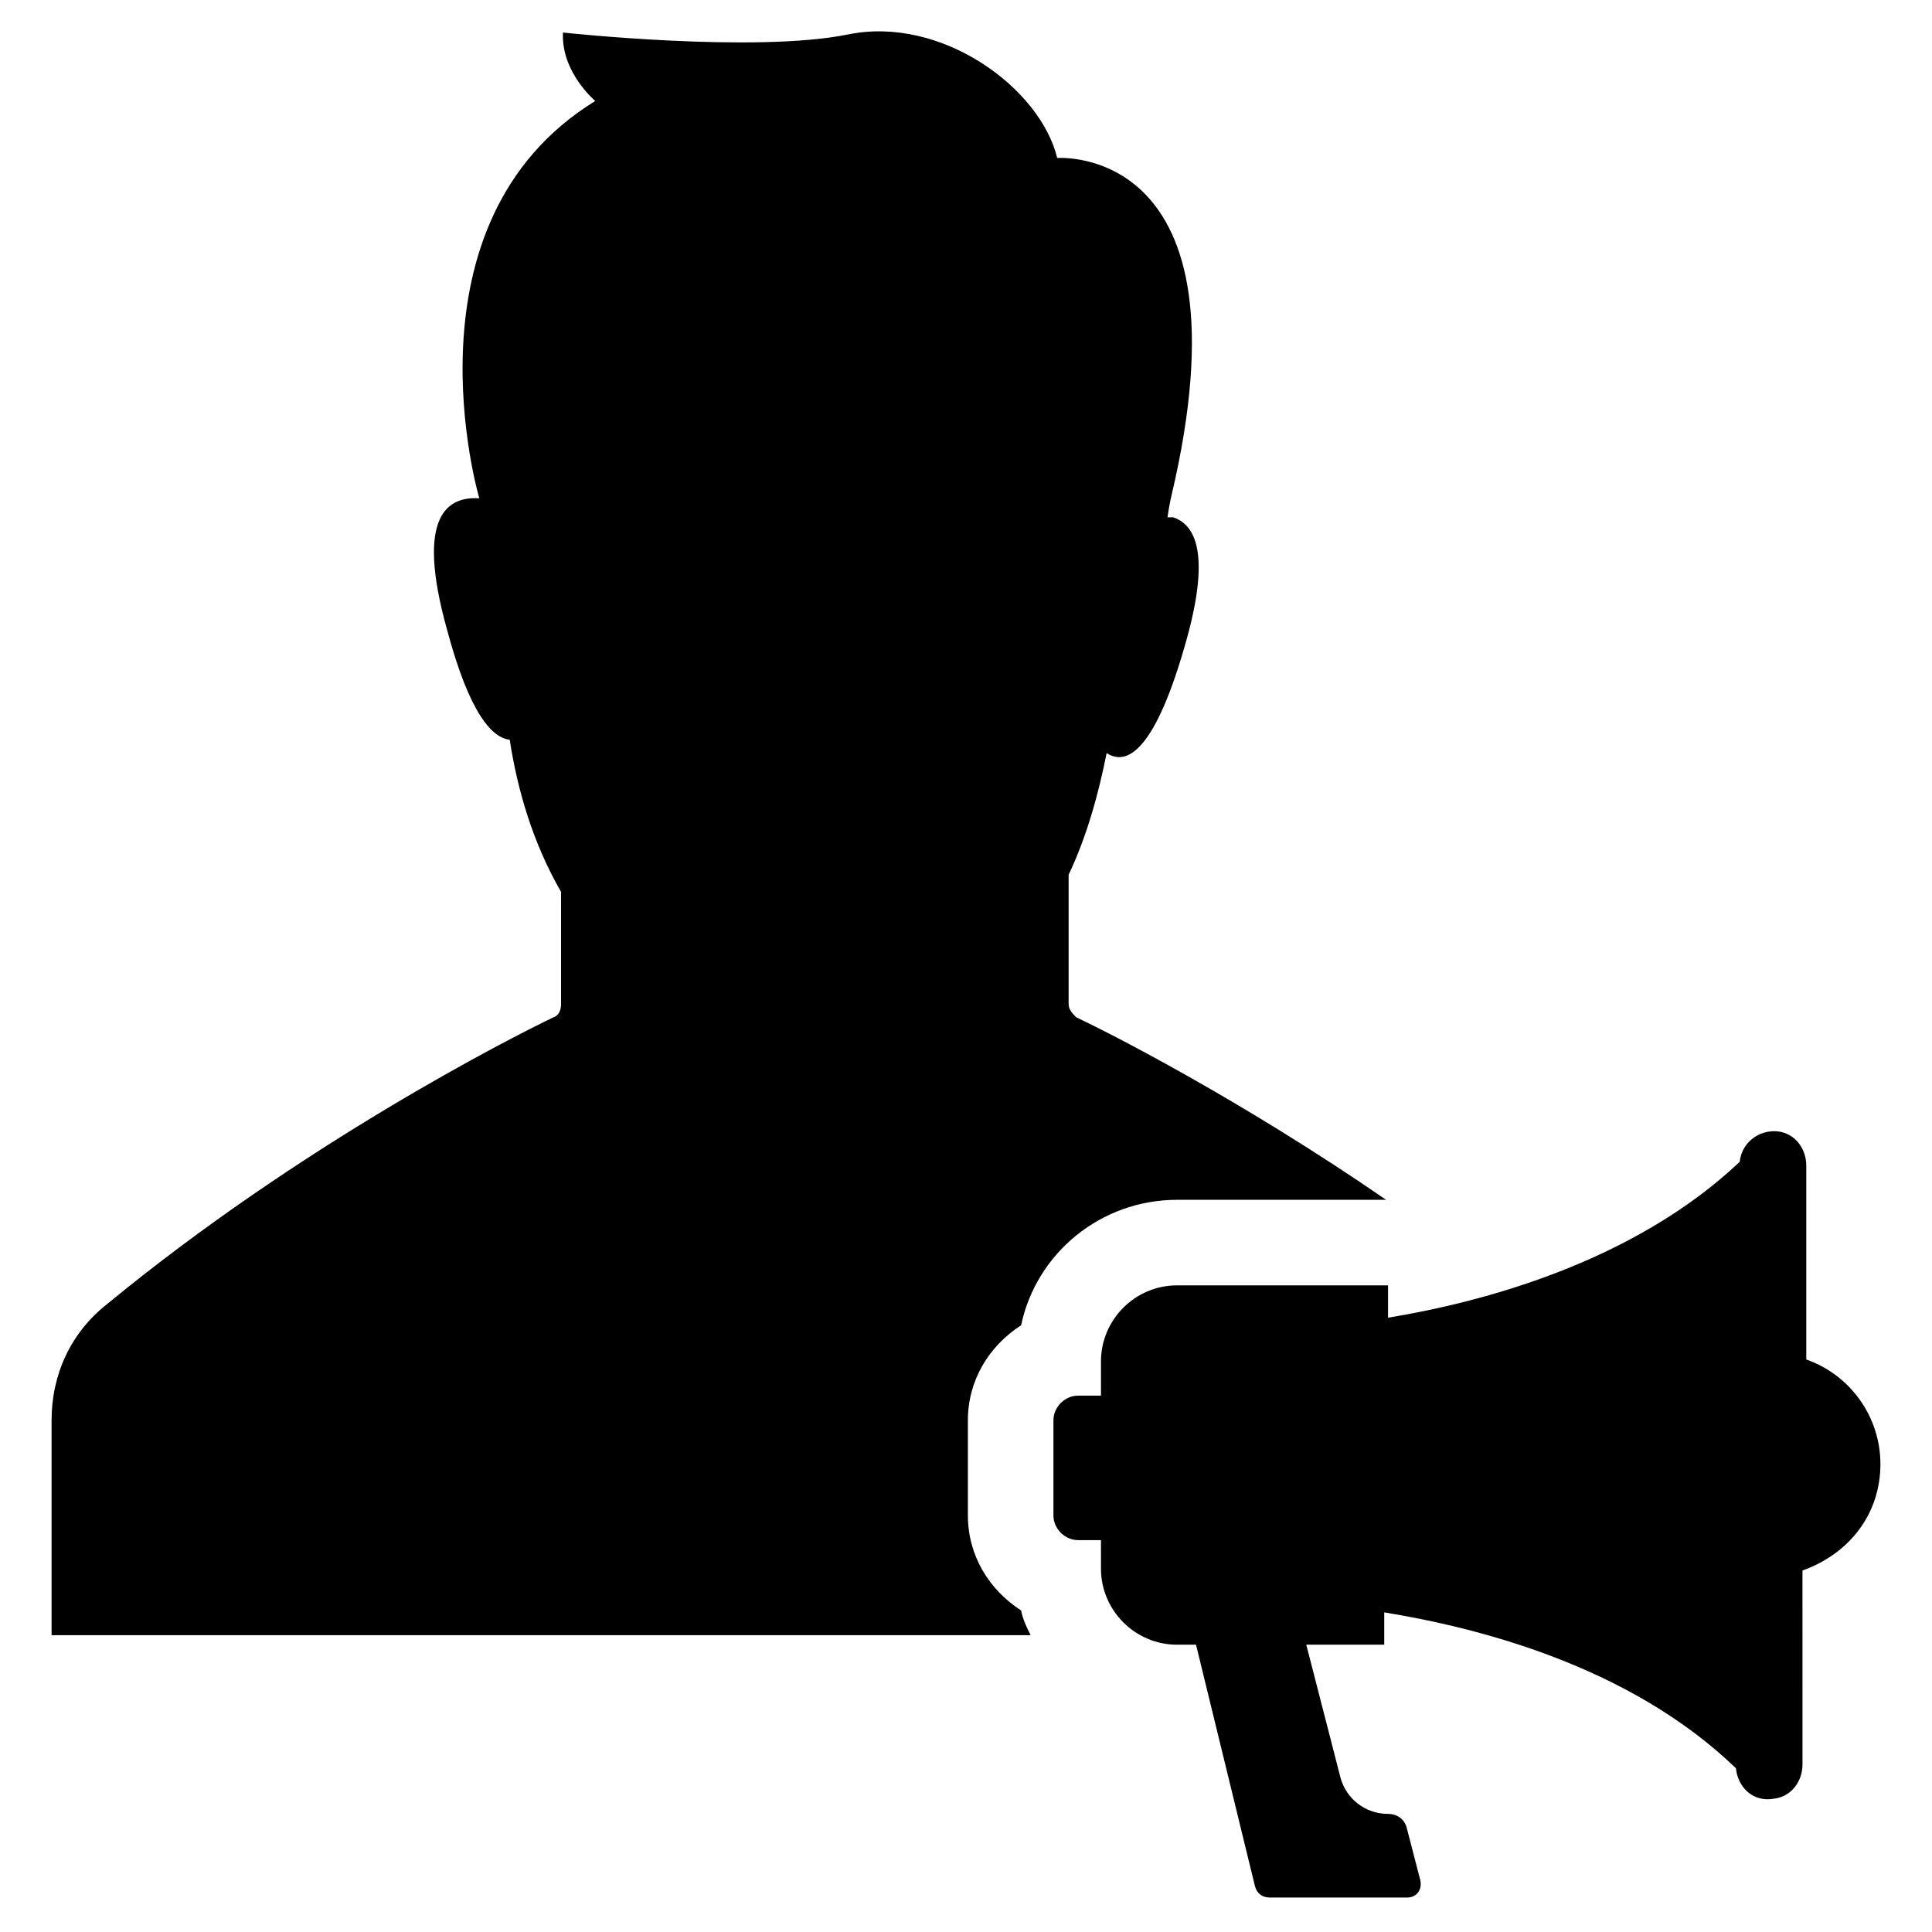 <?xml version="1.0" encoding="UTF-8"?>
<!-- Uploaded to: SVG Repo, www.svgrepo.com, Generator: SVG Repo Mixer Tools -->
<svg fill="#000000" width="800px" height="800px" version="1.1" viewBox="144 144 512 512" xmlns="http://www.w3.org/2000/svg">
 <path d="m400.5 520.41v25.191c0 10.578 5.543 19.648 14.105 25.191 0.504 2.519 1.512 4.535 2.519 6.551h-31.234l-52.902-0.004h-175.32v-56.93c0-12.09 5.039-23.176 14.609-30.73 51.387-42.324 106.81-70.535 118.39-76.078 1.512-0.504 2.016-2.016 2.016-3.527v-29.727c-7.559-13.098-11.586-27.207-13.602-40.305-4.535-0.504-10.578-6.551-16.625-29.223-8.566-30.73 0.504-35.266 8.566-34.762 0 0-21.664-73.051 30.73-105.3 0 0-9.07-7.559-8.566-18.137 0 0 50.883 5.543 75.57 0.504 24.688-5.039 50.883 14.105 55.418 32.746 0 0 52.395-4.031 30.23 89.68 0 0-0.504 2.016-1.008 5.543h1.512c6.047 2.016 10.078 10.078 3.023 34.258-8.566 29.727-16.121 31.234-20.656 28.215-2.016 10.078-5.039 21.664-10.078 32.242v34.258c0 1.512 1.008 2.519 2.016 3.527 8.566 4.031 43.328 21.664 82.121 48.367l-55.418 0.004c-20.152 0-37.281 14.105-41.312 33.25-8.566 5.543-14.105 14.609-14.105 25.191zm241.83 11.586c0-12.594-8.062-23.68-19.648-27.711v-51.387c0-4.535-3.023-8.566-7.559-9.07-5.039-0.504-9.574 3.023-10.078 8.062-28.215 26.703-68.52 37.281-93.203 41.312v-8.566h-55.922c-11.082 0-20.152 9.07-20.152 20.152v9.07h-6.047c-3.527 0-6.551 3.023-6.551 6.551v25.191c0 3.527 3.023 6.551 6.551 6.551h6.047v7.559c0 11.082 9.07 20.152 20.152 20.152h5.039l15.617 63.984c0.504 2.016 2.016 3.023 4.031 3.023h36.277c2.519 0 4.031-2.016 3.527-4.535l-3.527-13.602c-0.504-2.519-2.519-4.031-5.039-4.031-6.047 0-11.082-4.031-12.594-9.574l-9.07-35.266h20.656v-8.566c24.688 4.031 64.992 14.105 93.203 41.312 0.504 5.039 4.535 9.07 10.078 8.062 4.535-0.504 7.559-4.535 7.559-9.07l-0.004-51.391c12.594-4.535 20.656-15.117 20.656-28.215z"/>
</svg>